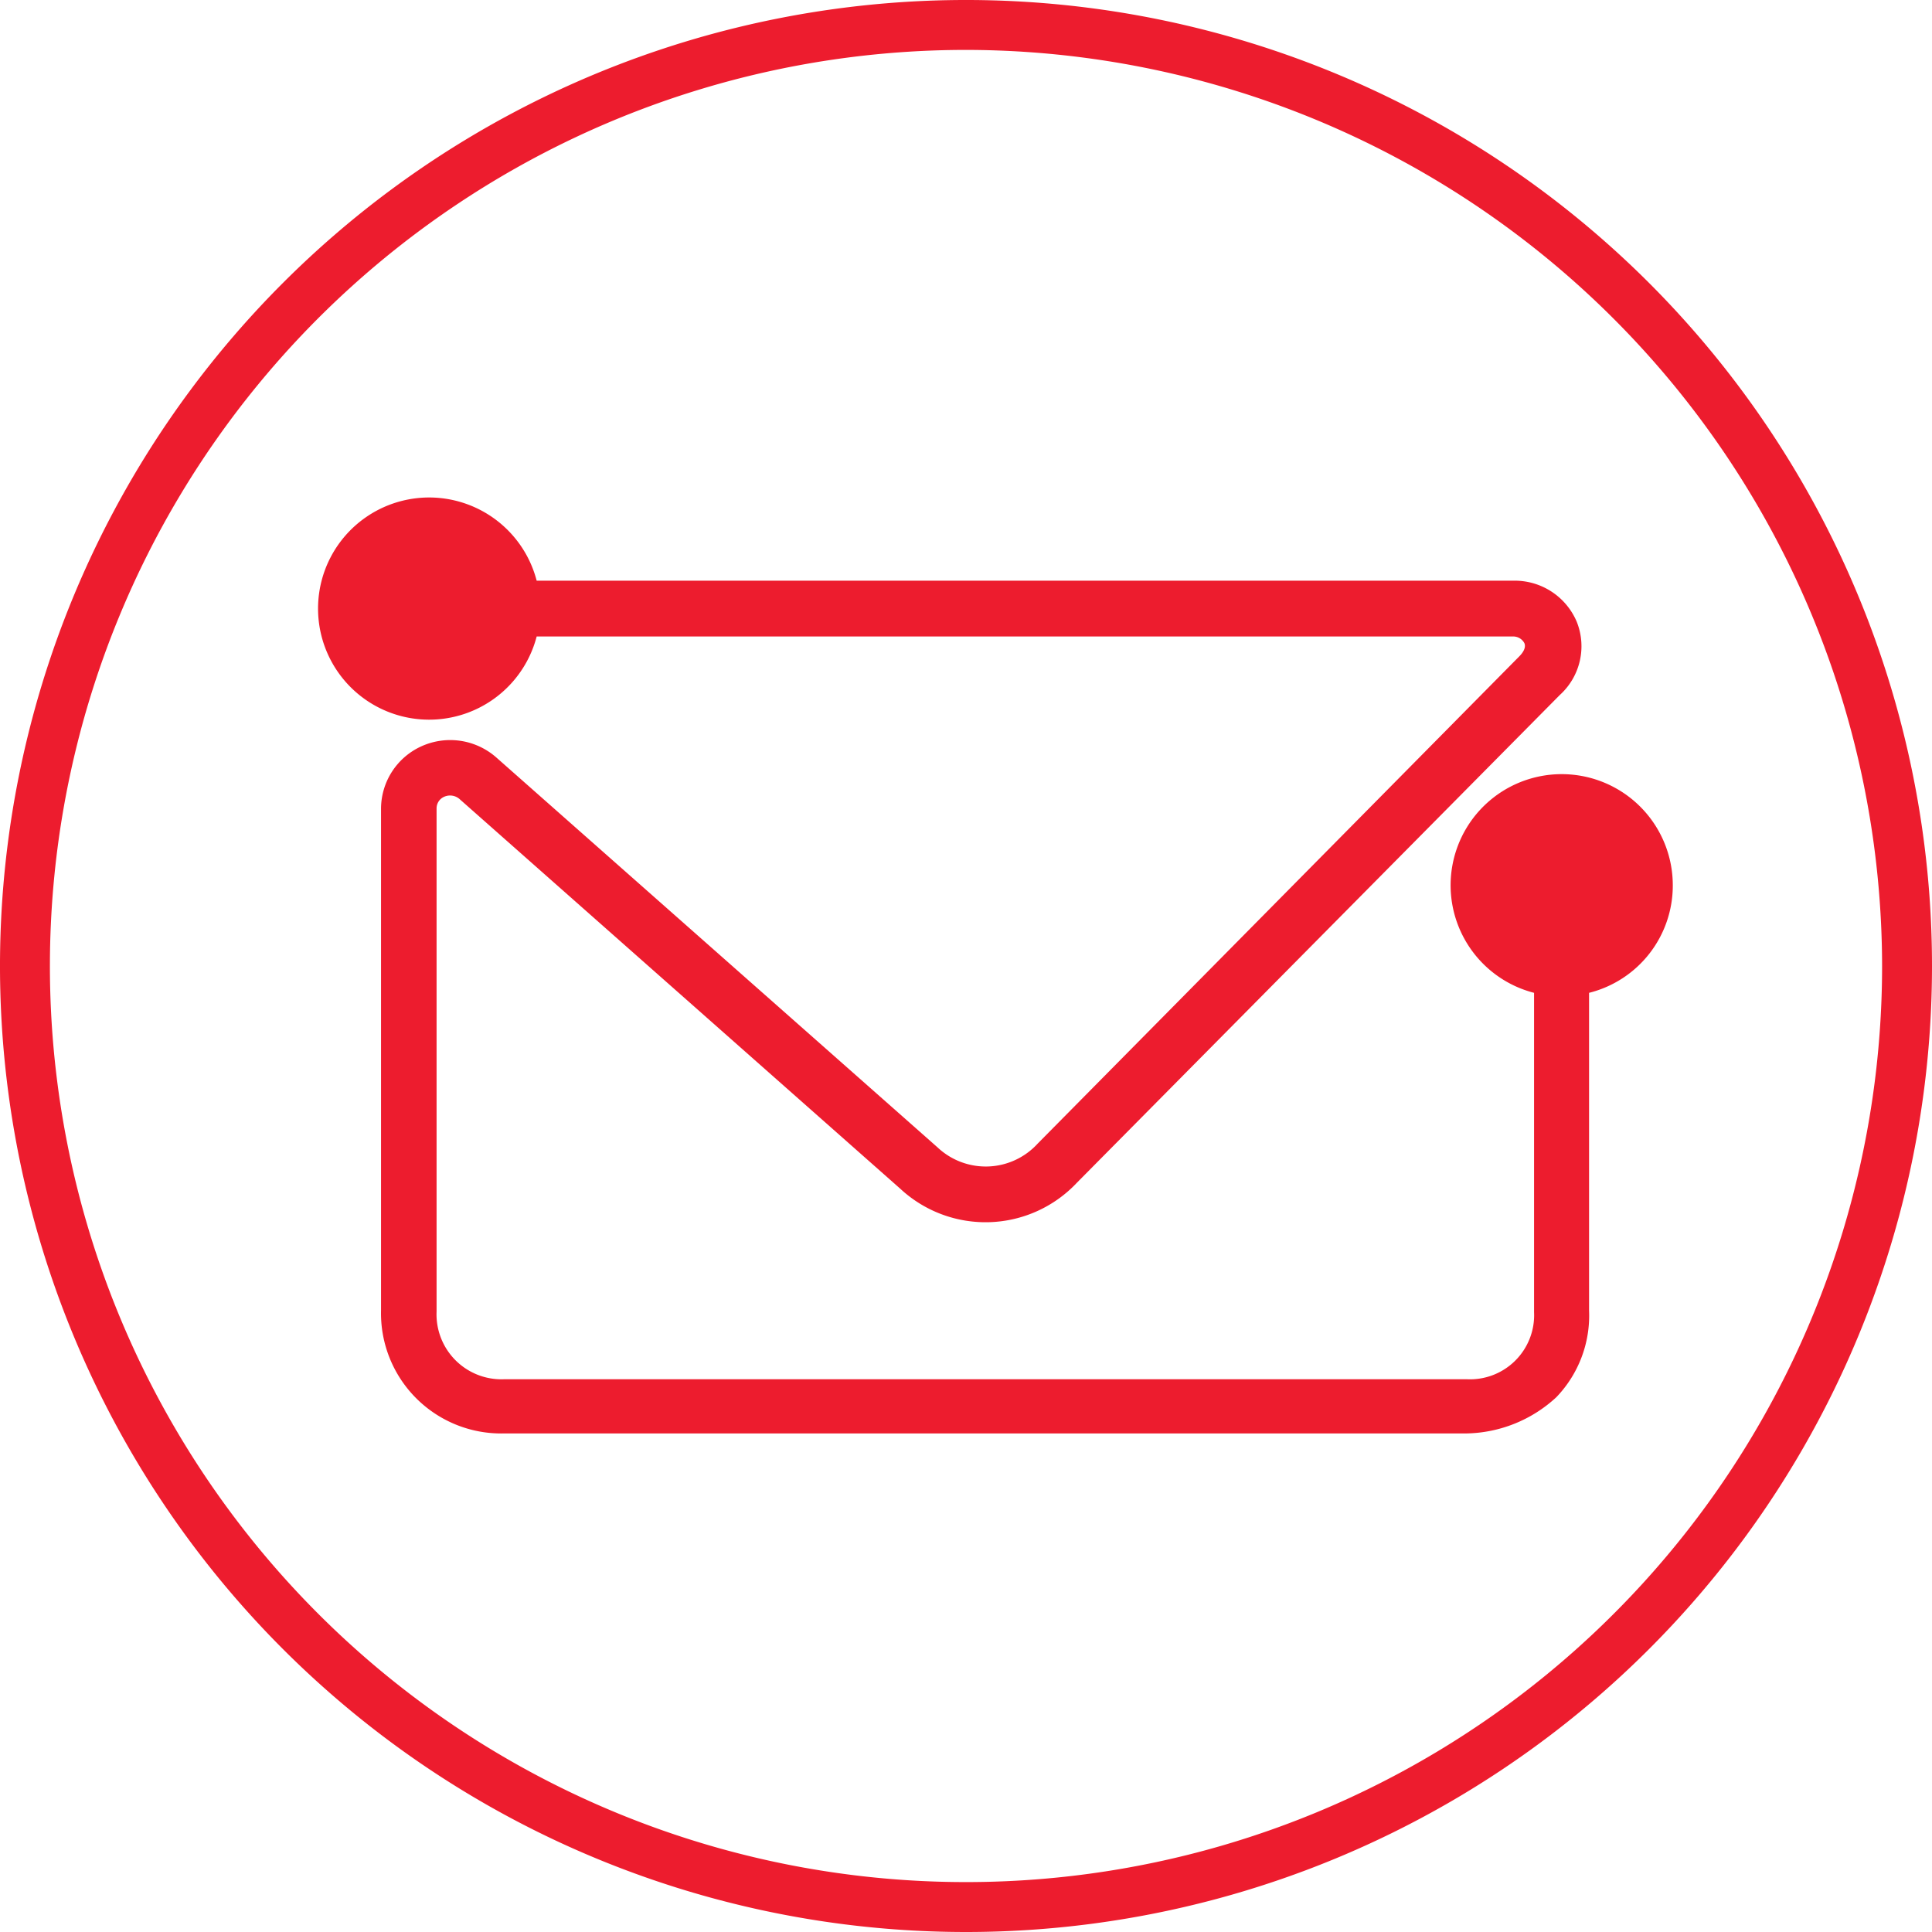 <svg id="Layer_1" data-name="Layer 1" xmlns="http://www.w3.org/2000/svg" viewBox="0 0 72 72"><defs><style>.cls-1{fill:#ed1c2e;}</style></defs><path class="cls-1" d="M36,72A36,36,0,1,1,72,36,36,36,0,0,1,36,72ZM36,1.86A34.14,34.14,0,1,0,70.14,36,34.18,34.18,0,0,0,36,1.86Z"/><path class="cls-1" d="M62.34,33a4.14,4.14,0,1,0-5.17,4v11.9a2.39,2.39,0,0,1-2.51,2.5H18.8a2.42,2.42,0,0,1-2.53-2.52V30.12a.47.47,0,0,1,.29-.43.54.54,0,0,1,.59.11l16.4,14.5a4.67,4.67,0,0,0,6.58-.22l18-18.18a2.45,2.45,0,0,0,.63-2.73,2.51,2.51,0,0,0-2.34-1.53H20a4.14,4.14,0,1,0,0,2.08H56.38a.47.47,0,0,1,.43.25c.07.17-.06.36-.19.49L38.67,42.62a2.62,2.62,0,0,1-3.73.14L18.52,28.25a2.6,2.6,0,0,0-2.81-.44,2.56,2.56,0,0,0-1.51,2.31V48.83a4.48,4.48,0,0,0,4.59,4.59H54.66A5.06,5.06,0,0,0,58,52.07a4.39,4.39,0,0,0,1.22-3.23V37A4.12,4.12,0,0,0,62.34,33Z"/></svg>